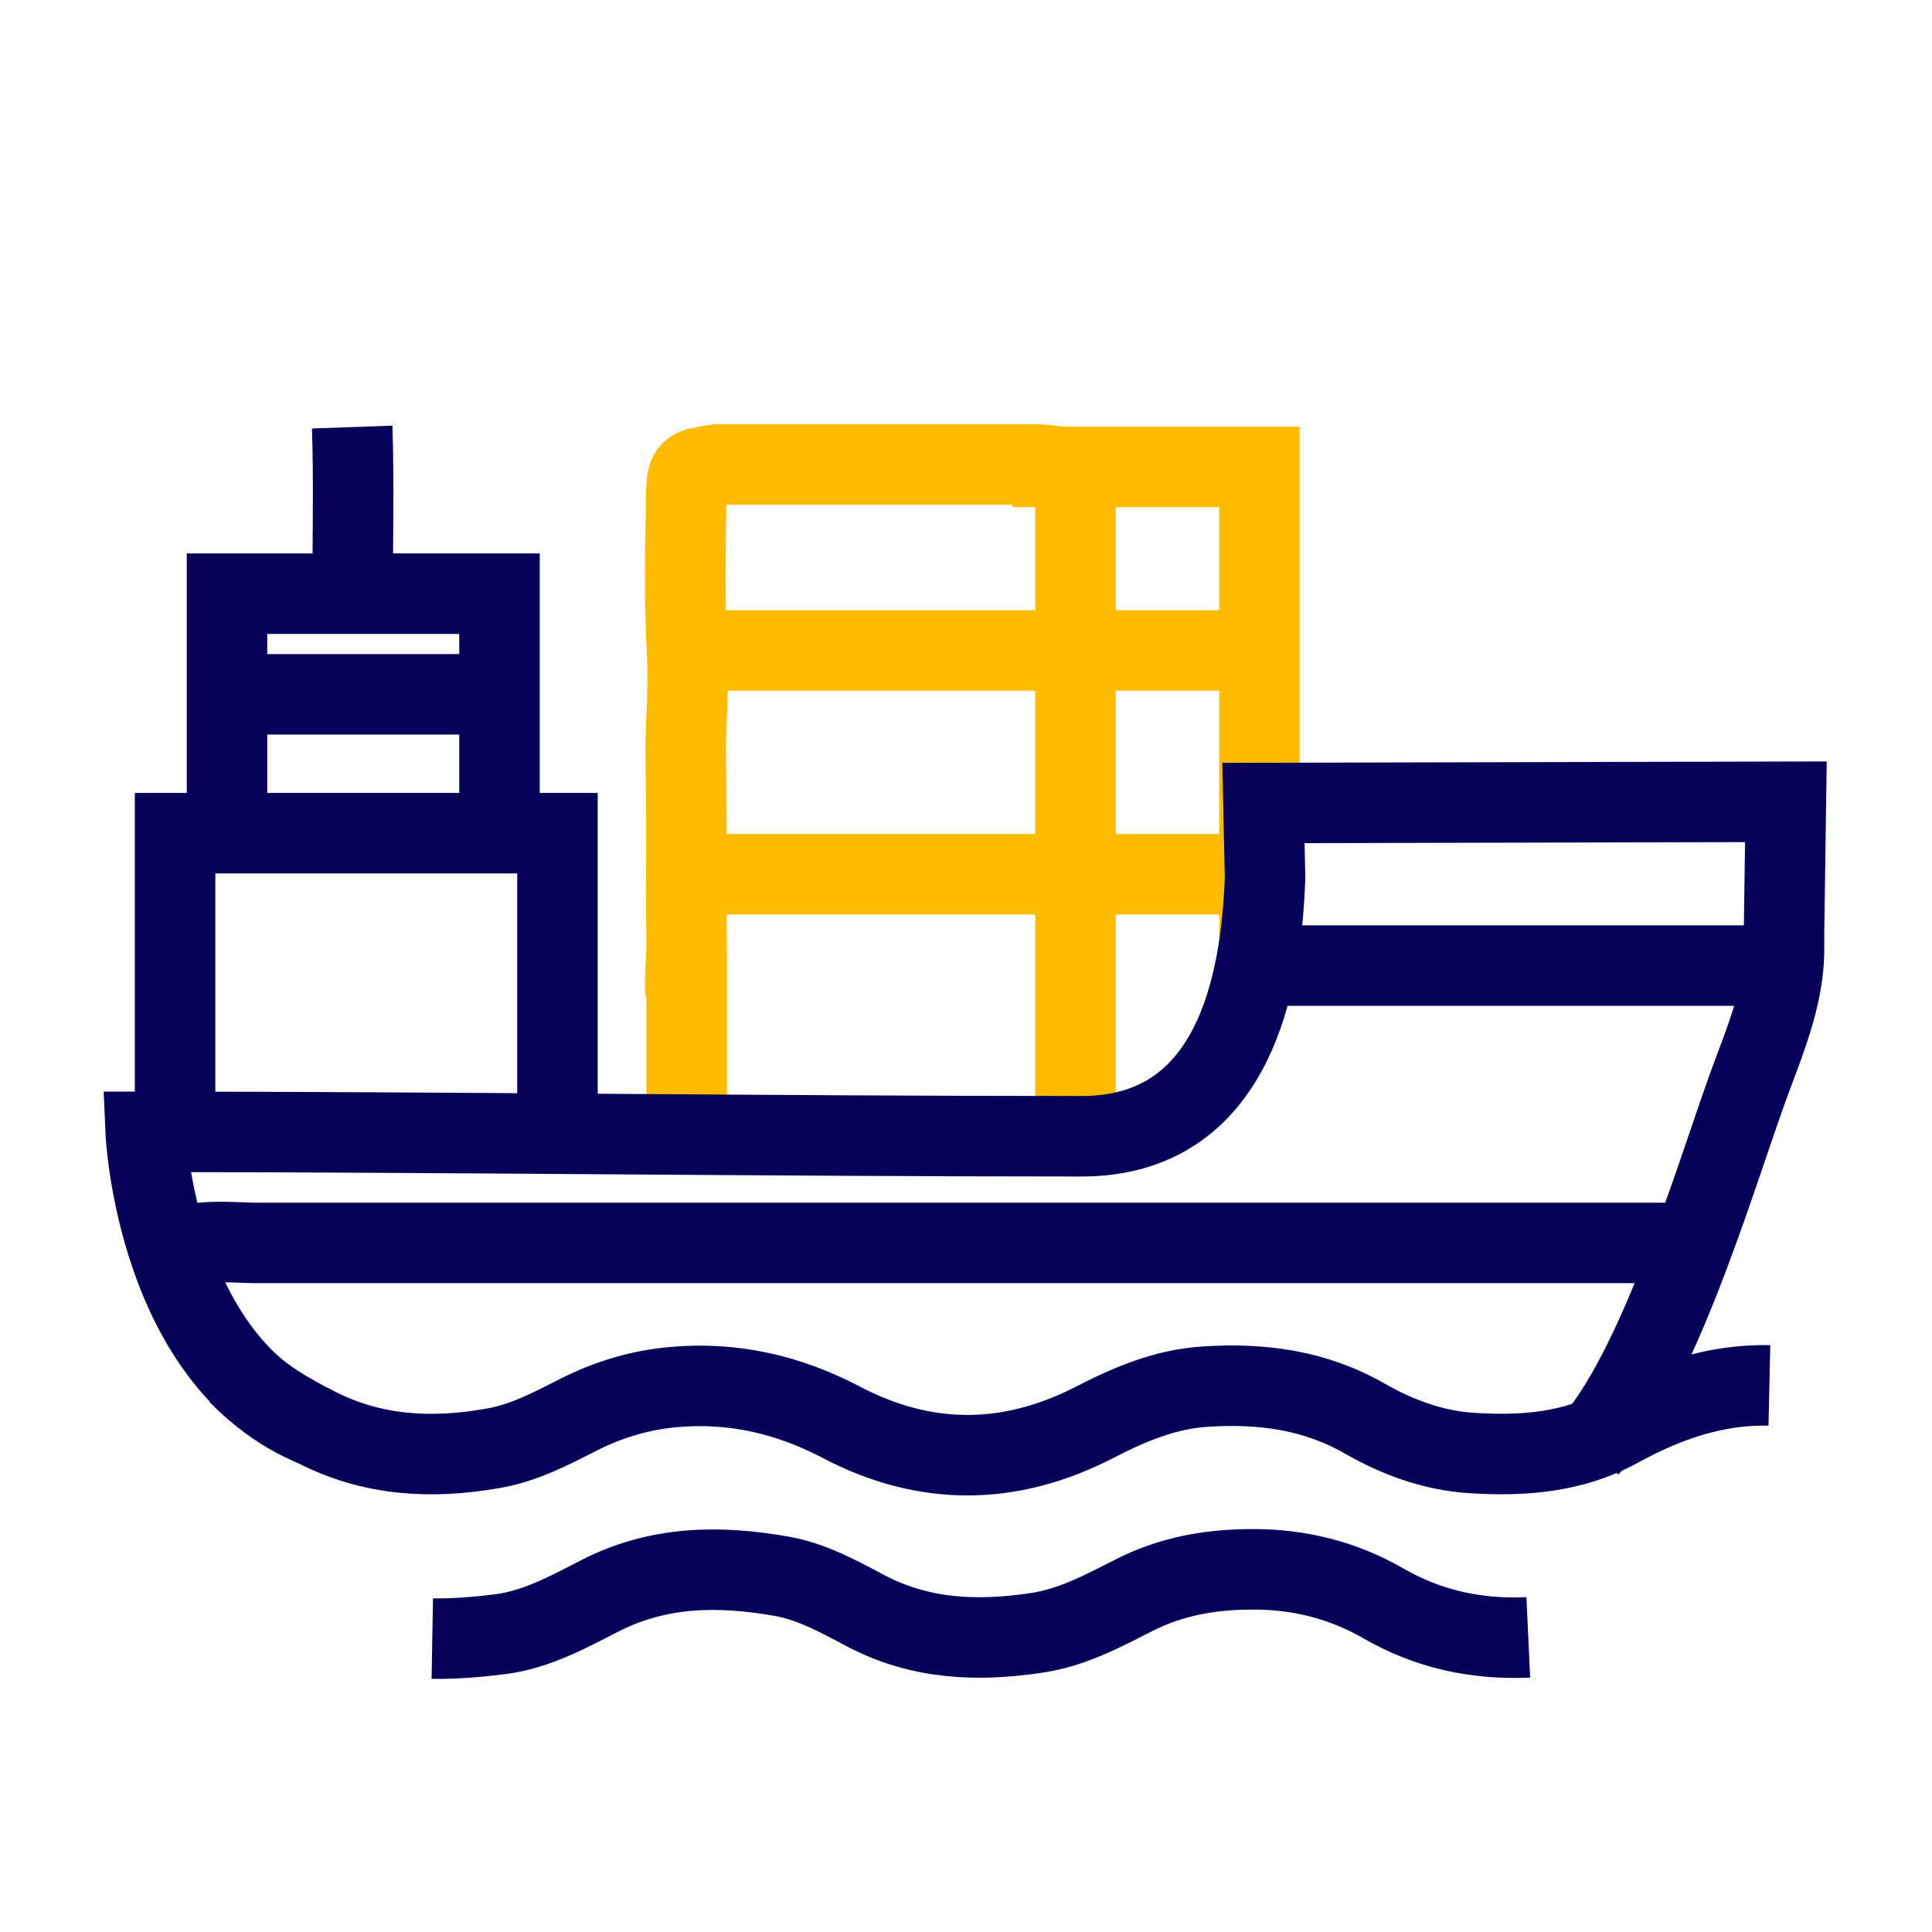 <?xml version="1.0" encoding="UTF-8"?><svg id="Layer_1" xmlns="http://www.w3.org/2000/svg" viewBox="0 0 48 48"><polyline points="25.15 11.6 31.29 11.6 31.29 24.32" fill="none" stroke="#fb0" stroke-miterlimit="10" stroke-width="2"/><g id="WmK8it"><path d="M43.96,34.42c-1.35-.03-2.57.4-3.74,1.04-1.15.63-2.38.72-3.65.64-.96-.06-1.85-.39-2.67-.86-1.24-.71-2.57-.88-3.95-.79-.99.06-1.89.44-2.76.89-2.1,1.08-4.2,1.09-6.28,0-1.31-.69-2.69-1.01-4.16-.88-.82.07-1.6.3-2.34.67-.71.36-1.4.73-2.2.86-1.5.26-2.95.18-4.33-.52-.68-.34-1.41-.76-1.95-1.33" fill="none" stroke="#070059" stroke-miterlimit="10" stroke-width="2"/><path d="M37.97,40.68c-1.28.06-2.49-.2-3.61-.85-1.01-.58-2.11-.85-3.27-.84-1,0-1.98.17-2.89.63-.79.4-1.56.82-2.46.95-1.48.22-2.89.16-4.25-.56-.66-.35-1.33-.72-2.08-.85-1.54-.27-3.05-.26-4.51.49-.78.4-1.56.83-2.46.95-.56.07-1.13.12-1.7.11" fill="none" stroke="#070059" stroke-miterlimit="10" stroke-width="2"/><path d="M4.75,30.94c.33-.14,1.23-.06,1.59-.06,8.46,0,16.93,0,25.39,0h10.28" fill="none" stroke="#070059" stroke-miterlimit="10" stroke-width="2"/><path d="M26.72,28.02V11.78c-.36-.21-.7-.24-1.06-.24-2.56,0-5.12,0-7.68,0-.06,0-.11,0-.17,0-.66.12-.75.05-.76.76-.02,1.3-.05,2.61.02,3.9.03.62.01,1.22-.02,1.83-.03.62,0,1.25,0,1.87s.01,1.22,0,1.83c-.01.34.03,2.5-.01,2.81-.04.33.02-1.19.02-.85,0,1.44,0,2.89,0,4.33" fill="none" stroke="#fb0" stroke-miterlimit="10" stroke-width="2"/><path d="M44.31,23.22c.11,1.38-.46,2.61-.91,3.86-.85,2.38-2.22,7.01-3.93,8.88" fill="none" stroke="#070059" stroke-miterlimit="10" stroke-width="2"/><path d="M30.92,16.16h-13.67" fill="none" stroke="#fb0" stroke-miterlimit="10" stroke-width="2"/><path d="M17.25,21.72h13.67" fill="none" stroke="#fb0" stroke-miterlimit="10" stroke-width="2"/><path d="M8.75,10.61c.05,1.41,0,2.97.02,4.39" fill="none" stroke="#070059" stroke-miterlimit="10" stroke-width="2"/><path d="M7.87,35.46c-4-1.59-4.25-7.34-4.25-7.34,7.11,0,15.66.11,23.25.11,3.79,0,4.47-3.8,4.56-6.43l-.04-1.85,12.98-.03-.05,3.5" fill="none" stroke="#070059" stroke-miterlimit="10" stroke-width="2"/><polyline points="4.35 27.66 4.35 20.7 13.85 20.7 13.85 28.07" fill="none" stroke="#070059" stroke-miterlimit="10" stroke-width="2"/><line x1="30.77" y1="23.99" x2="44.13" y2="23.99" fill="none" stroke="#070059" stroke-miterlimit="10" stroke-width="2"/></g><polyline points="5.64 20.14 5.64 14.75 12.41 14.75 12.41 20.78" fill="none" stroke="#070059" stroke-miterlimit="10" stroke-width="2"/><line x1="4.98" y1="17.25" x2="12.41" y2="17.25" fill="none" stroke="#070059" stroke-miterlimit="10" stroke-width="2"/></svg>